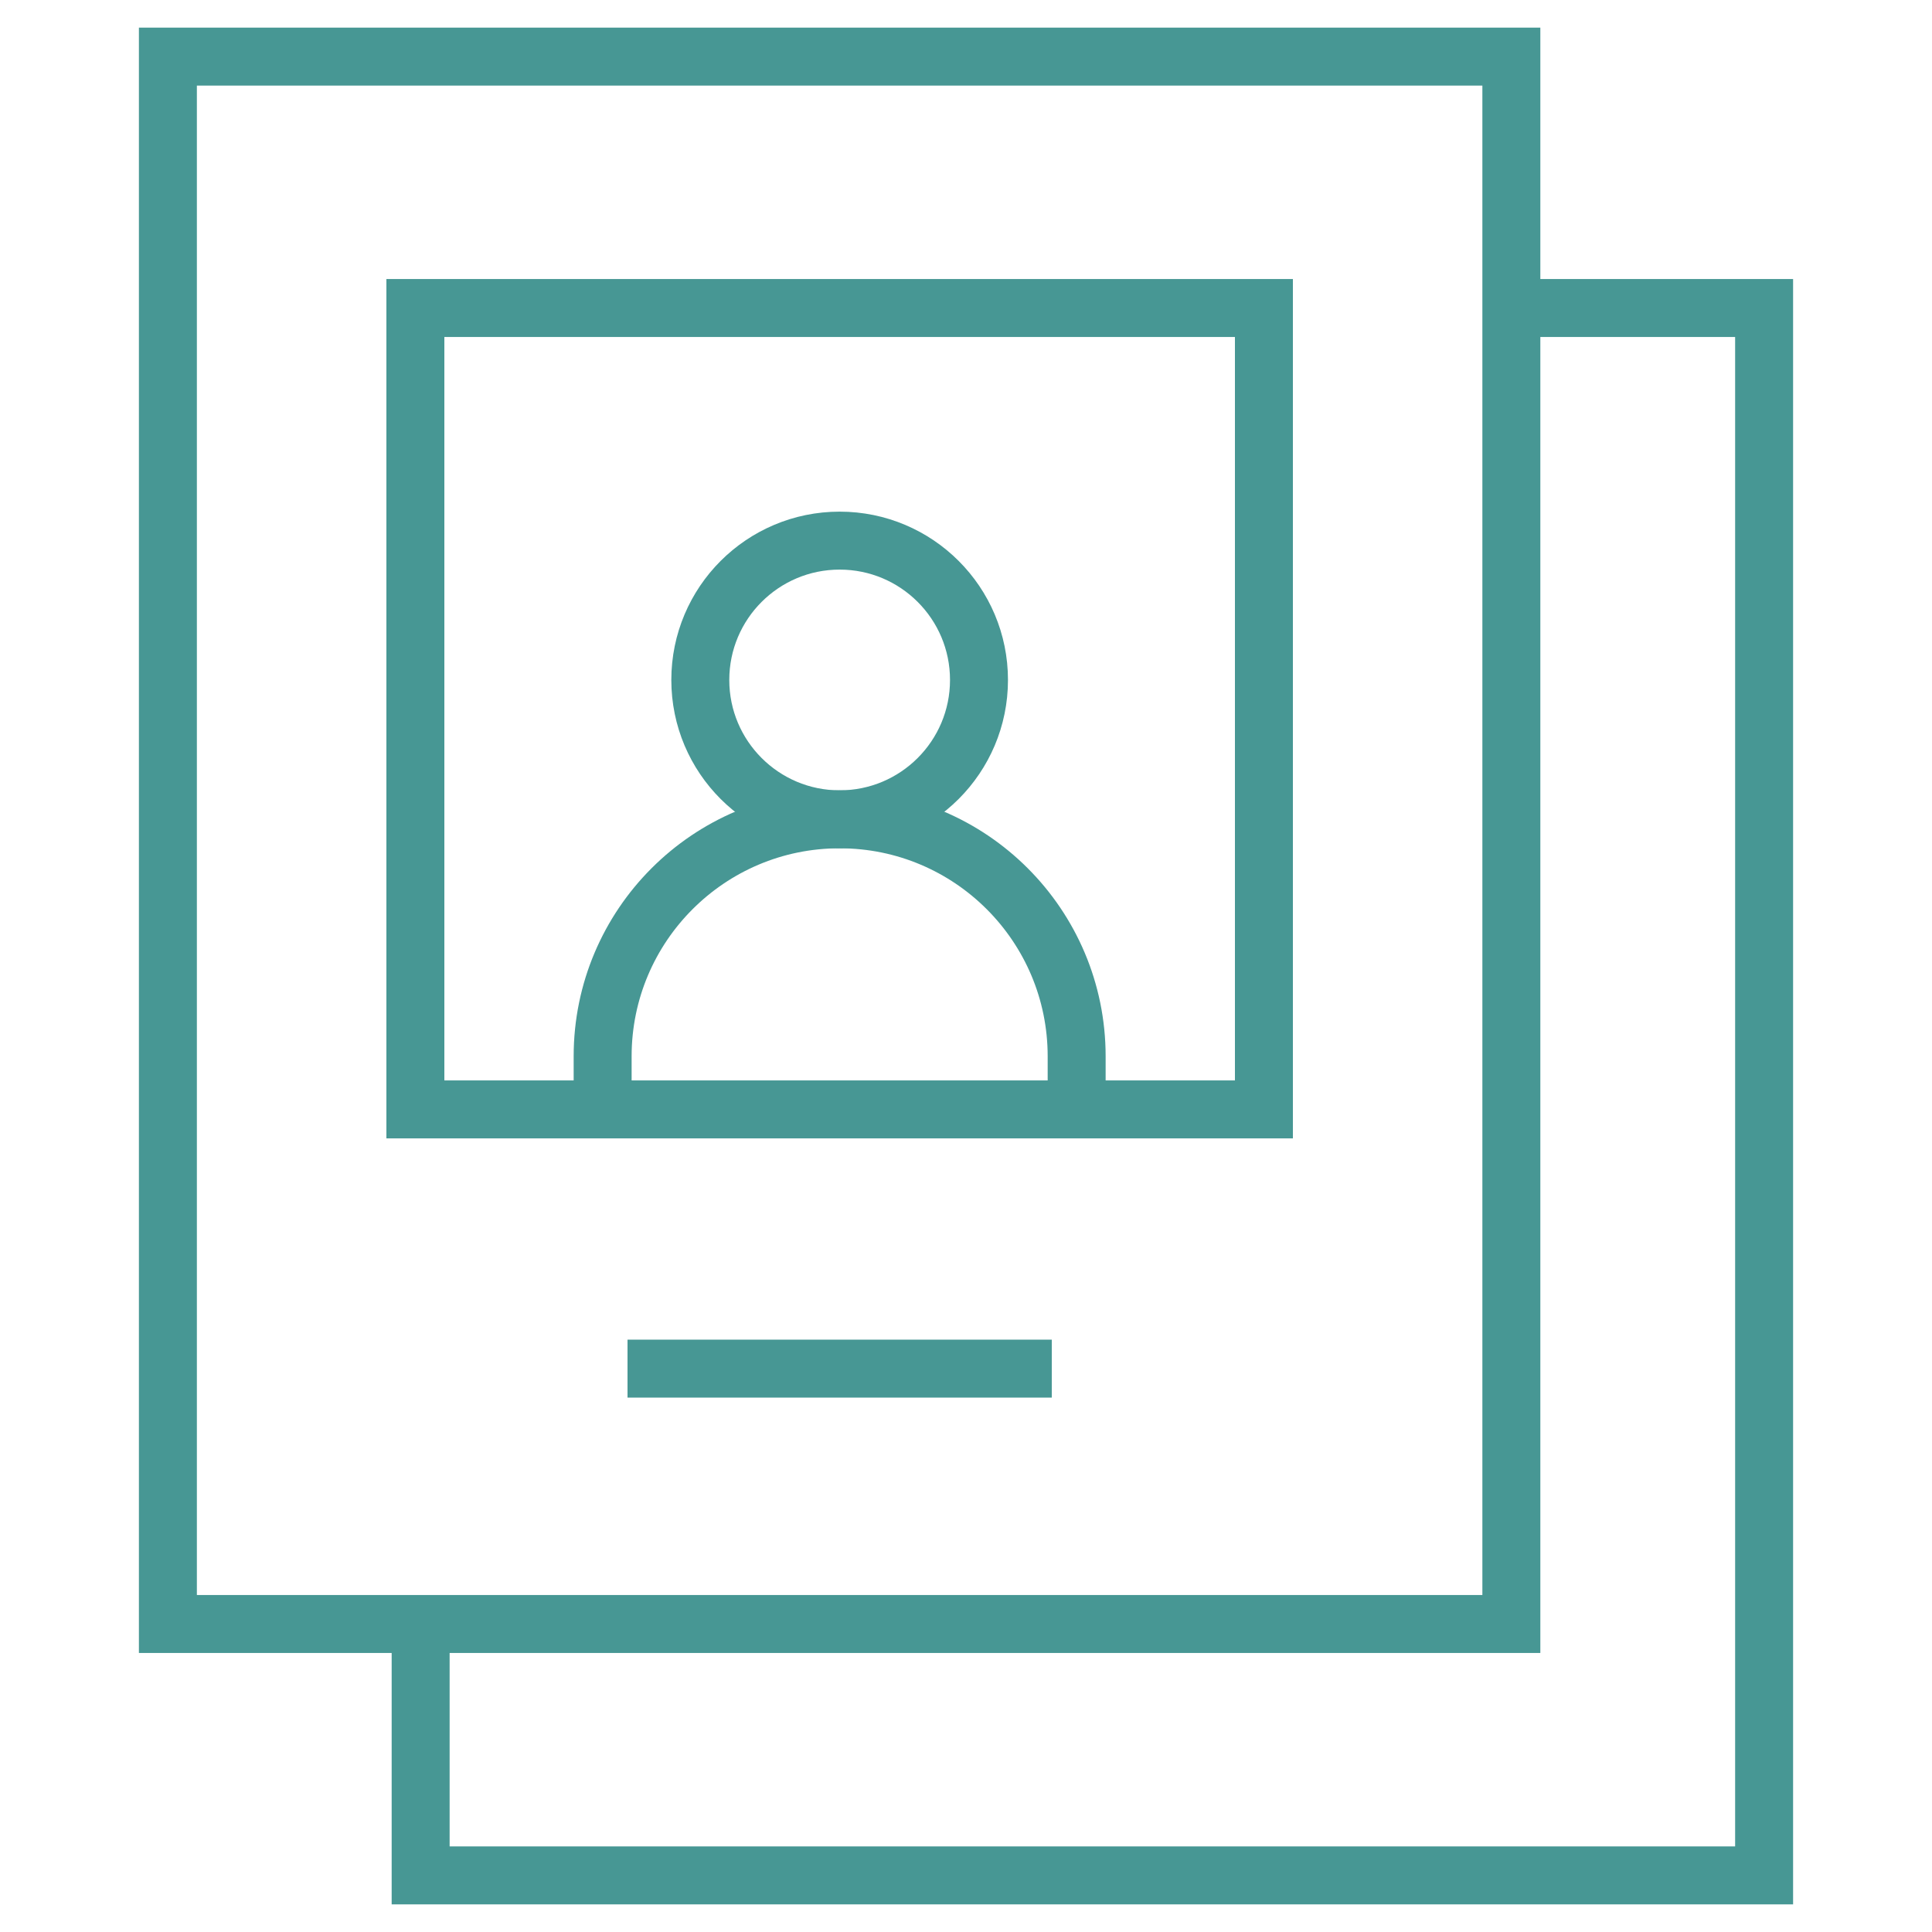 <svg width="40" height="40" viewBox="0 0 40 40" fill="none" xmlns="http://www.w3.org/2000/svg">
<mask id="mask0_6626_3924" style="mask-type:luminance" maskUnits="userSpaceOnUse" x="0" y="0" width="40" height="40">
<path d="M0 3.8147e-06H40V40H0V3.8147e-06Z" fill="white"/>
</mask>
<g mask="url(#mask0_6626_3924)">
<path d="M31.291 33.623H3.476V1.172H31.291V33.623Z" stroke="#479794" stroke-width="1.2" stroke-miterlimit="10"/>
<path d="M31.291 6.377H36.524V38.828H8.709V33.623" stroke="#479794" stroke-width="1.2" stroke-miterlimit="10"/>
</g>
<path d="M26.168 22.969H8.6V6.377H26.168V22.969Z" stroke="#479794" stroke-width="1.2" stroke-miterlimit="10"/>
<mask id="mask1_6626_3924" style="mask-type:luminance" maskUnits="userSpaceOnUse" x="0" y="0" width="40" height="40">
<path d="M0 3.8147e-06H40V40H0V3.8147e-06Z" fill="white"/>
</mask>
<g mask="url(#mask1_6626_3924)">
<path d="M20.269 14.078C20.269 15.671 18.977 16.963 17.384 16.963C15.791 16.963 14.499 15.671 14.499 14.078C14.499 12.484 15.791 11.193 17.384 11.193C18.977 11.193 20.269 12.484 20.269 14.078Z" stroke="#479794" stroke-width="1.2" stroke-miterlimit="10"/>
<path d="M22.291 22.969V21.87C22.291 19.16 20.094 16.963 17.384 16.963C14.674 16.963 12.477 19.16 12.477 21.87V22.969" stroke="#479794" stroke-width="1.2" stroke-miterlimit="10"/>
<path d="M12.992 28.336H21.776" stroke="#479794" stroke-width="1.2" stroke-miterlimit="10"/>
</g>
</svg>
